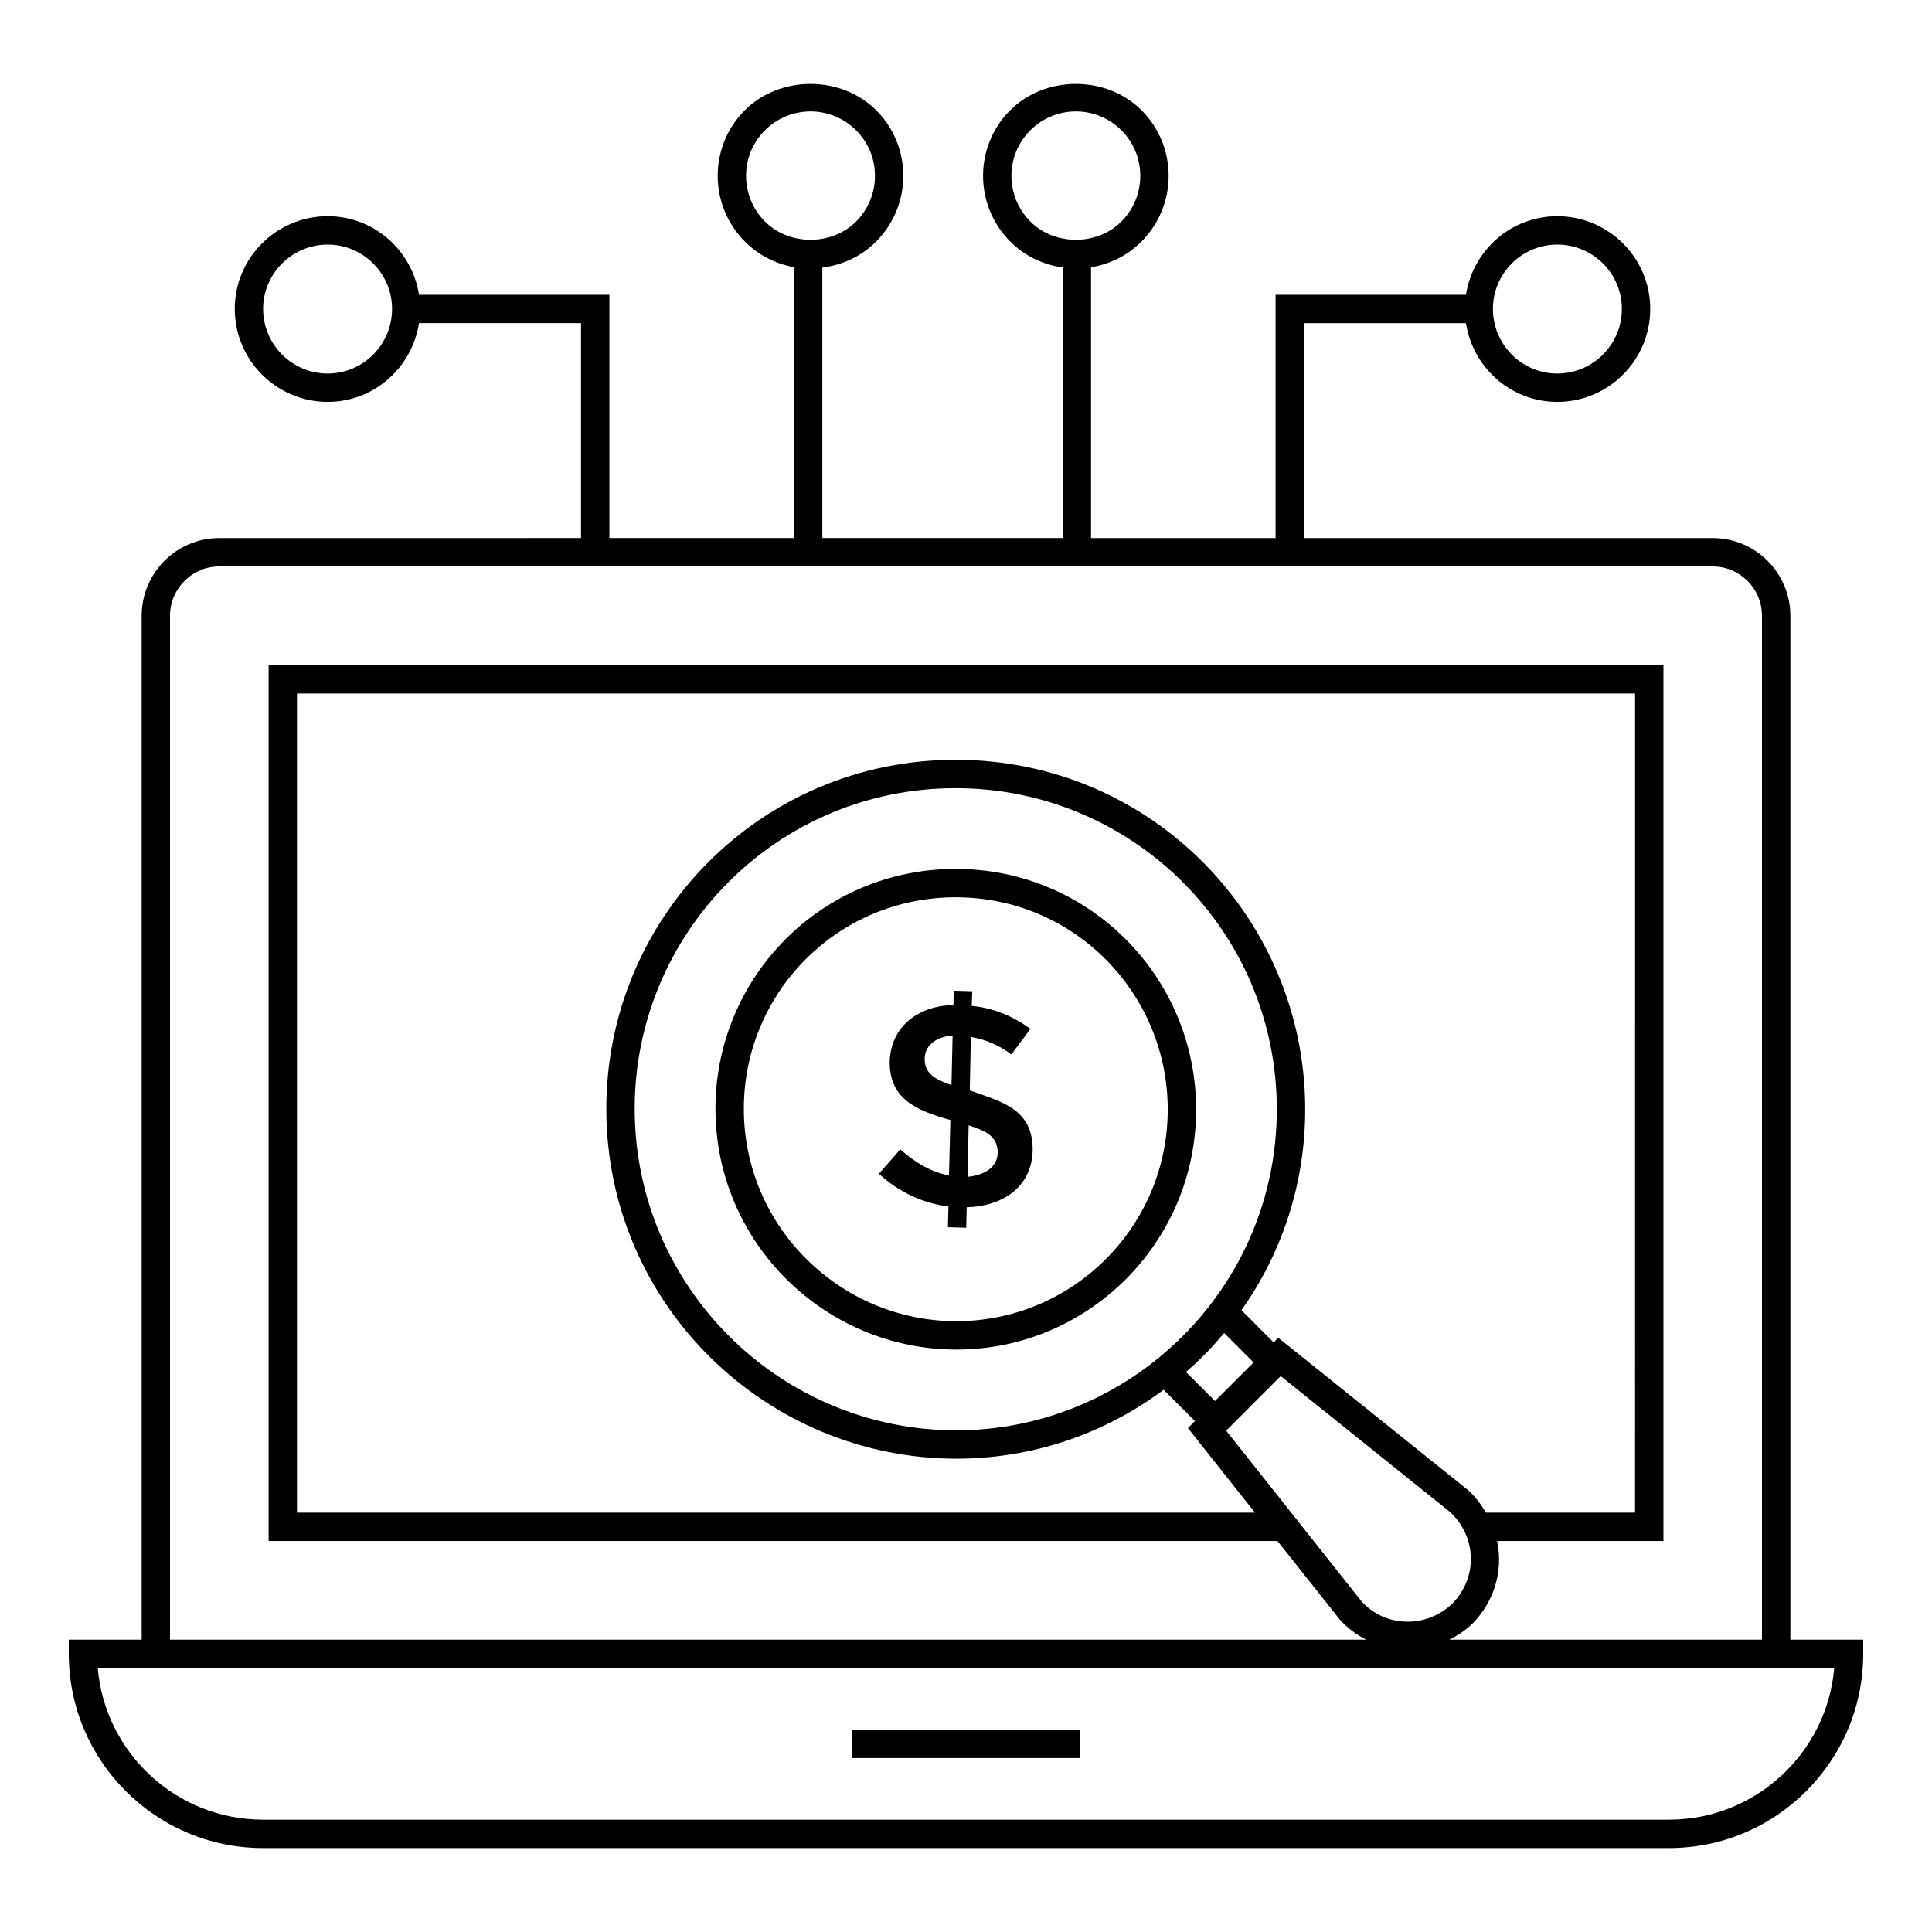 <?xml version="1.0" encoding="UTF-8"?>
<!-- Uploaded to: ICON Repo, www.iconrepo.com, Generator: ICON Repo Mixer Tools -->
<svg fill="#000000" width="800px" height="800px" version="1.1" viewBox="144 144 512 512" xmlns="http://www.w3.org/2000/svg">
 <g>
  <path d="m637.77 578.53h-19.305v-271.36c0-11.348-9.23-20.578-20.582-20.578h-108.32v-56.949h42.934c1.828 11.789 11.93 20.867 24.191 20.867 13.594 0 24.645-11.055 24.645-24.645 0-13.543-11.051-24.566-24.645-24.566-12.266 0-22.371 9.062-24.191 20.824h-50.453v64.469h-48.914v-71.758c5.027-0.824 9.676-3.129 13.352-6.801 9.605-9.613 9.629-25.219 0.051-34.801-9.332-9.328-25.523-9.324-34.844 0-9.574 9.578-9.555 25.188 0.051 34.801 3.801 3.797 8.645 6.106 13.871 6.852v71.703h-63.68l-0.004-71.668c5.367-0.684 10.352-3 14.238-6.887 9.605-9.613 9.629-25.219 0.051-34.801-9.324-9.324-25.523-9.324-34.852 0-9.574 9.578-9.555 25.188 0.051 34.801 3.59 3.586 8.098 5.887 12.992 6.766v71.789h-48.914v-64.469h-50.453c-1.82-11.762-11.926-20.824-24.191-20.824-13.586 0-24.637 11.023-24.637 24.566 0 13.59 11.051 24.645 24.637 24.645 12.258 0 22.359-9.078 24.191-20.867h42.934v56.949l-95.859 0.004c-11.344 0-20.574 9.23-20.574 20.578v271.36h-19.312v3.762c0 28.379 23.086 51.465 51.461 51.465h372.62c28.375 0 51.461-23.086 51.461-51.465zm-81.082-369.71c9.445 0 17.125 7.648 17.125 17.047 0 9.445-7.68 17.125-17.125 17.125-9.398 0-17.051-7.68-17.051-17.125 0-9.398 7.648-17.047 17.051-17.047zm-325.84 34.172c-9.438 0-17.117-7.68-17.117-17.125 0-9.398 7.68-17.047 17.117-17.047 9.398 0 17.051 7.648 17.051 17.047 0 9.441-7.648 17.125-17.051 17.125zm186.21-40.266c-6.676-6.68-6.695-17.52-0.051-24.168 6.691-6.688 17.469-6.734 24.211 0 6.644 6.644 6.625 17.488-0.051 24.168-6.441 6.434-17.684 6.426-24.109 0zm-70.32 0c-6.676-6.68-6.695-17.52-0.051-24.168 6.711-6.699 17.488-6.723 24.219 0 6.644 6.644 6.625 17.488-0.051 24.168-6.434 6.43-17.684 6.43-24.117 0zm-157.68 104.45c0-7.199 5.859-13.059 13.055-13.059h395.77c7.203 0 13.062 5.859 13.062 13.059v271.36h-82.852c2.246-1.145 4.383-2.547 6.262-4.387 5.332-5.57 8.121-13.25 6.406-21.758h44.07v-232.12h-369.64v232.12h267.36l16.441 20.727c1.992 2.269 4.422 4.055 7.066 5.418h-317zm279.35 190.09 7.801 7.805-10.223 10.215-7.691-7.695c4.449-3.891 7.094-6.723 10.113-10.324zm-70.957 25.785c-46.754 0-85.203-37.926-85.25-85.145-0.047-46.559 37.562-85.027 85.051-85.027 46.738 0 85.148 37.762 85.117 85.207-0.031 47.285-38.734 84.965-84.918 84.965zm75.547-31.828c10.918-15.445 16.879-33.809 16.891-53.133 0.047-50.539-40.691-92.734-92.637-92.734-51.594 0-92.613 41.781-92.57 92.555 0.047 51.844 42.379 92.656 92.77 92.656 20.051 0 39.09-6.469 54.926-18.258l8.289 8.289-1.859 1.859 17.773 22.406h-253.88v-217.08h354.61l-0.004 217.08h-39.508c-1.316-2.215-2.887-4.309-4.891-6.078l-50.156-40.266-1.234 1.234zm-4.051 31.918 14.457-14.457 44.664 35.852c7.023 6.195 7.871 17.066 0.941 24.316-6.938 6.793-18.051 6.469-24.254-0.562zm117.36 103.09h-372.62c-22.961 0-41.871-17.707-43.781-40.188h460.18c-1.91 22.48-20.816 40.188-43.781 40.188z"/>
  <path d="m397.25 374.27c-35.555 0-63.676 28.75-63.645 63.598 0.016 35.418 28.949 63.781 63.855 63.781 34.828 0 63.504-28.297 63.52-63.574 0.031-35.098-28.266-63.805-63.73-63.805zm0.211 119.86c-30.746 0-56.324-24.988-56.336-56.266-0.031-30.719 24.77-56.074 56.125-56.074 31.648 0 56.242 25.703 56.215 56.277-0.02 31.117-25.328 56.062-56.004 56.062z"/>
  <path d="m401 432.97 0.293-14.168c3.891 0.66 7.488 2.203 10.719 4.625l5.066-6.754c-4.844-3.523-9.984-5.578-15.562-6.094l0.148-3.891-4.918-0.148-0.074 3.816c-9.238 0.141-16.578 5.664-16.883 14.828-0.164 9.586 6.289 12.965 16.074 15.633l-0.367 14.68c-4.406-0.805-8.734-3.156-12.918-6.898l-5.652 6.461c5.359 4.918 11.523 7.781 18.426 8.664l-0.148 5.504 4.844 0.148 0.145-5.434c9.465-0.27 17.152-5.289 17.469-14.902 0.191-11.277-8.242-13.008-16.66-16.07zm-4.844-1.395c-4.227-1.555-7.121-2.863-7.121-7.047 0.16-3.906 3.562-5.844 7.414-6.094zm4.254 24.297 0.293-13.652c4.434 1.516 7.707 2.758 7.707 7.34-0.164 4.066-3.945 5.941-8 6.312z"/>
  <path d="m369.8 602.38h60.383v7.519h-60.383z"/>
 </g>
</svg>